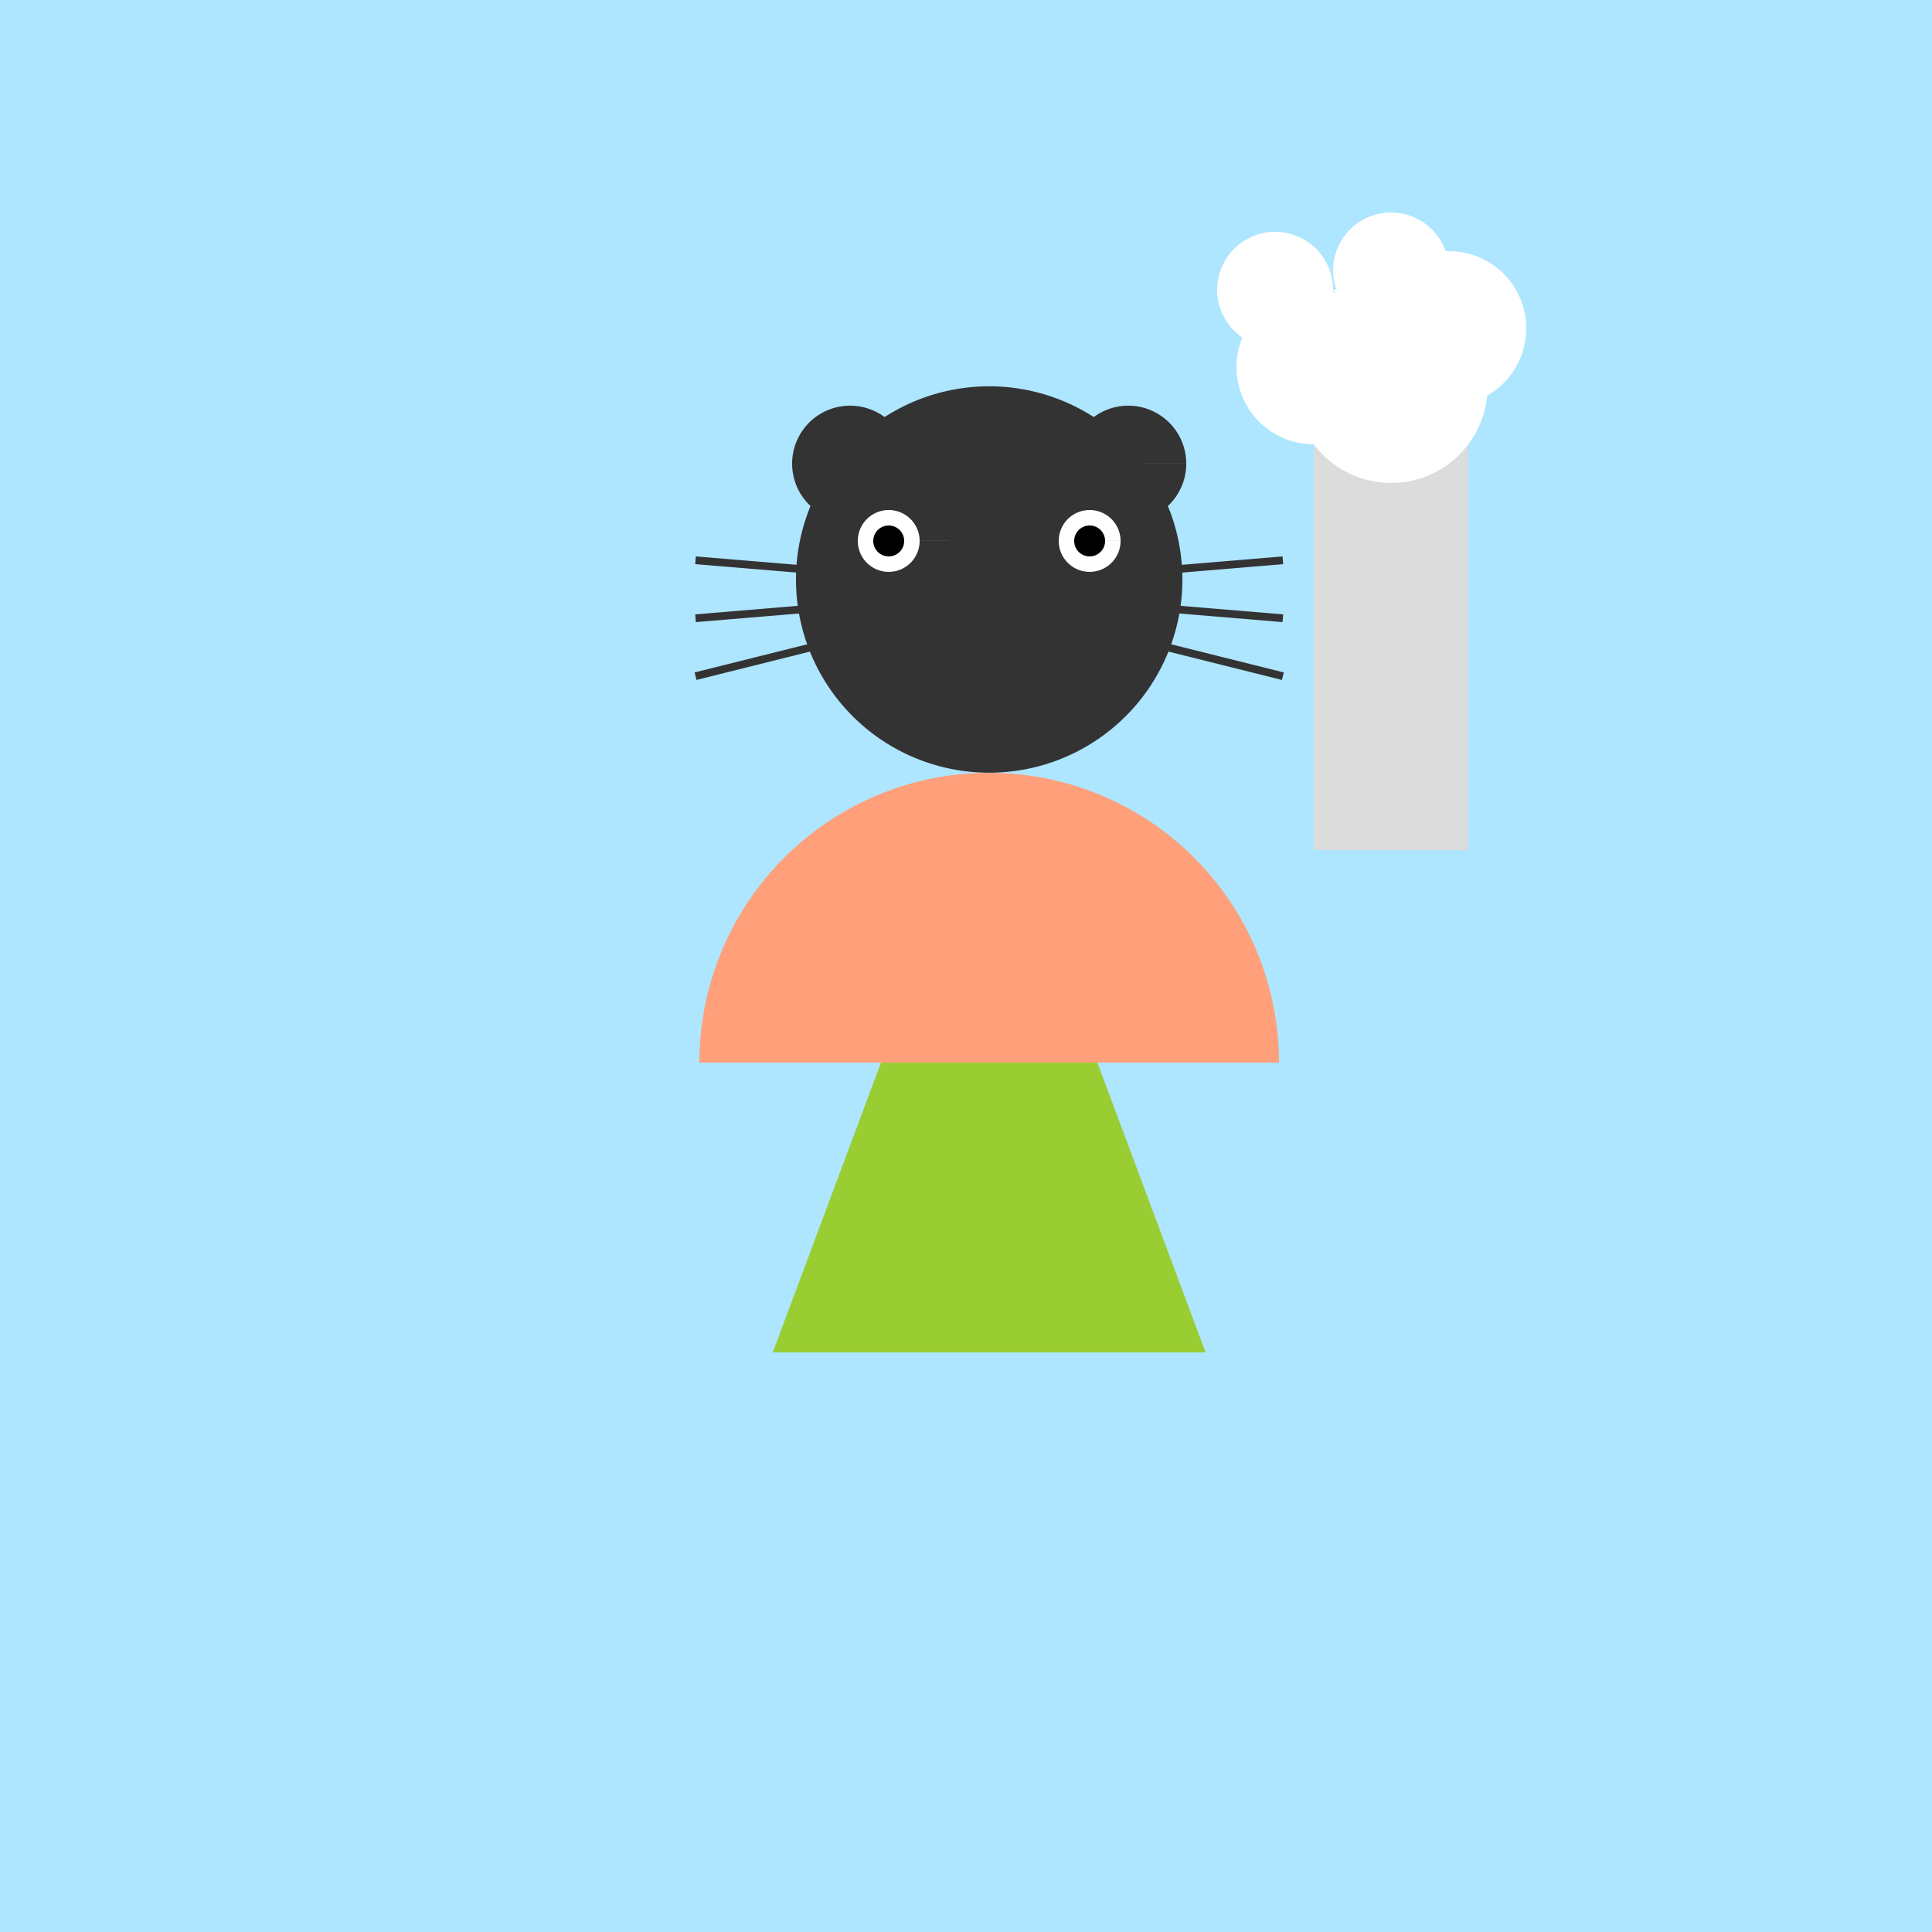 <!--

Generated by DrawGPT.
Free, open source, AI generated images in SVG, PNG, and HTML Canvas format.
https://drawgpt.ai

Created: 2023-09-26T10:46:40.585Z
Link: https://drawgpt.ai/prompt/49009/

-->
<svg xmlns="http://www.w3.org/2000/svg" xmlns:xlink="http://www.w3.org/1999/xlink" width="500" height="500"><defs/><g><rect fill="#aee5ff" stroke="none" x="0" y="0" width="512" height="512"/><path fill="#9acd32" stroke="none" paint-order="stroke fill markers" d=" M 256 200 L 200 350 L 312 350 Z"/><path fill="#ffa07a" stroke="none" paint-order="stroke fill markers" d=" M 331 275 A 75 75 0 1 0 181 275"/><path fill="#333" stroke="none" paint-order="stroke fill markers" d=" M 306 150 A 50 50 0 1 1 306 149.95"/><path fill="#333" stroke="none" paint-order="stroke fill markers" d=" M 235 120 A 15 15 0 1 1 235 119.985 L 307 120 A 15 15 0 1 1 307 119.985"/><path fill="#fff" stroke="none" paint-order="stroke fill markers" d=" M 238 140 A 8 8 0 1 1 238 139.992 L 290 140 A 8 8 0 1 1 290 139.992"/><path fill="#000" stroke="none" paint-order="stroke fill markers" d=" M 234 140 A 4 4 0 1 1 234 139.996 L 286 140 A 4 4 0 1 1 286 139.996"/><path fill="none" stroke="#333" paint-order="fill stroke markers" d=" M 240 150 L 180 145 M 240 155 L 180 160 M 240 160 L 180 175 M 272 150 L 332 145 M 272 155 L 332 160 M 272 160 L 332 175" stroke-miterlimit="10" stroke-width="2" stroke-dasharray=""/><rect fill="#dcdcdc" stroke="none" x="340" y="100" width="40" height="120"/><path fill="#dcdcdc" stroke="none" paint-order="stroke fill markers" d=" M 340 100 Q 360 60 380 100 L 360 100 Q 350 80 340 100"/><path fill="#fff" stroke="none" paint-order="stroke fill markers" d=" M 375 70 A 15 15 0 1 1 375 69.985 L 395 85 A 20 20 0 1 1 395 84.98 L 385 100 A 25 25 0 1 1 385 99.975 L 360 95 A 20 20 0 1 1 360 94.98 L 345 75 A 15 15 0 1 1 345 74.985"/></g></svg>
